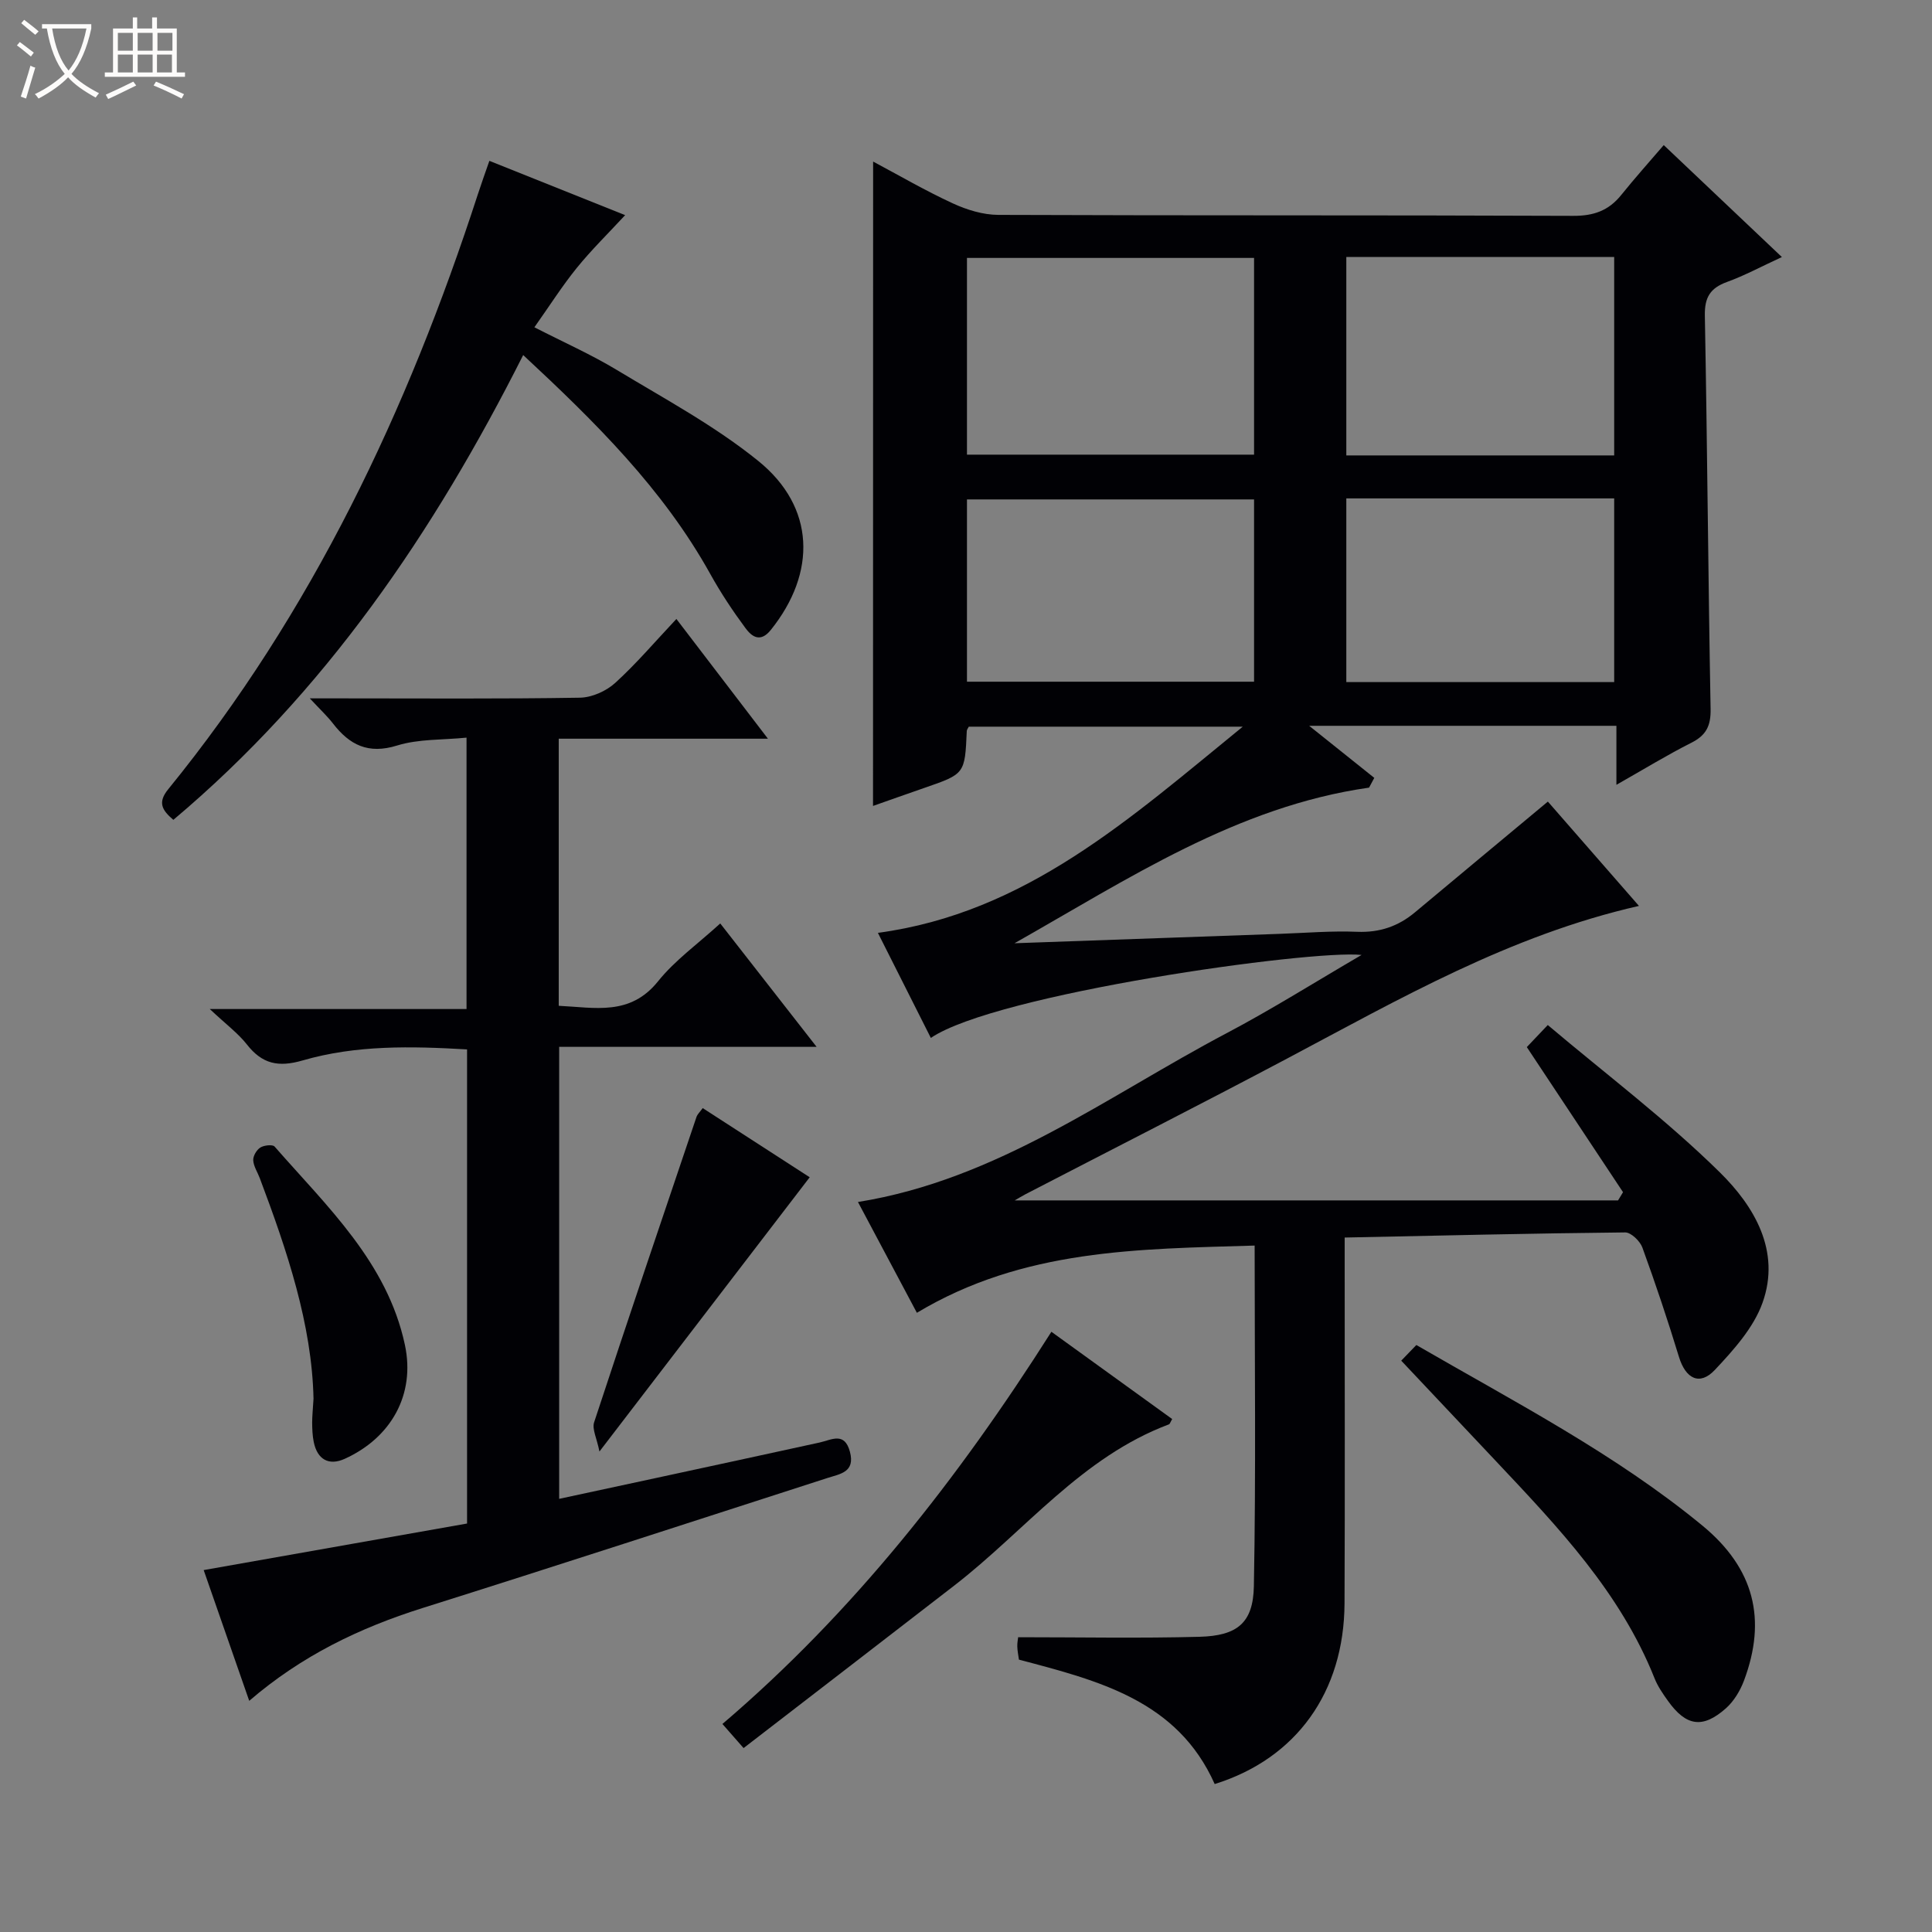 <svg enable-background="new 0 0 400 400" viewBox="0 0 400 400" xmlns="http://www.w3.org/2000/svg"><rect x="0" y="0" width="400" height="400" fill="#808080" stroke="none"/><path d="m6.4 11.7c-1-.8-1.9-1.6-2.9-2.3l.6-.7c.9.7 1.9 1.4 2.9 2.2zm-2.1 8.3c.7-2.1 1.4-4.2 2-6.4.2.1.6.3 1 .4-.7 2.3-1.3 4.4-1.9 6.4zm3-12.8c-1.1-.9-2.1-1.7-2.9-2.4l.6-.7c1 .8 2 1.5 3 2.4zm1.4-1.3v-.9h10.2v.9c-.9 4.2-2.3 7.3-4.1 9.4 1.3 1.4 3.2 2.7 5.7 4-.2.2-.4.5-.7.9-2.5-1.4-4.4-2.7-5.7-4.2-1.4 1.5-3.5 3-6.1 4.4 0 0 0 0-.1-.1-.3-.4-.5-.7-.7-.8 2.7-1.3 4.7-2.8 6.2-4.2-1.8-2.2-3-5.3-3.7-9.4zm9.2 0h-7.1c.6 3.8 1.7 6.7 3.4 8.7 1.7-2.1 2.9-4.8 3.7-8.7z" fill="#fcfbfa"/><path d="m31.6 3.6h.9v2.3h4.1v9.1h1.7v.9h-16.6v-.9h1.7v-9.1h4.1v-2.3h.9v2.3h3.1v-2.3zm-4 13.3.6.8c-1.9.9-3.8 1.9-5.8 2.8-.2-.3-.3-.6-.5-.9 2-.9 3.9-1.8 5.7-2.7zm-3.2-10.1v3.7h3.1v-3.7zm0 4.5v3.7h3.1v-3.7zm4.1-4.5v3.7h3.1v-3.7zm0 4.5v3.7h3.1v-3.7zm9.1 9.1c-2.1-1.1-4.1-2-5.8-2.7l.5-.8c2.2.9 4.1 1.8 5.8 2.6zm-1.9-13.6h-3.1v3.7h3.1zm-3.2 4.5v3.7h3.1v-3.7z" fill="#fcfbfa"/><g fill="#010105"><path d="m180.77 33.45c5.39 2.87 10.82 6.04 16.51 8.66 2.9 1.34 6.26 2.37 9.42 2.38 39.67.16 79.33.03 119 .2 4.24.02 7.34-1.07 9.95-4.31 2.91-3.62 6.02-7.08 8.81-10.34 8.73 8.28 16.3 15.45 24.46 23.18-4.3 1.98-7.73 3.84-11.37 5.16-3.46 1.26-4.65 3.18-4.58 6.96.51 27.14.69 54.29 1.19 81.43.07 3.5-.9 5.46-4 7.02-5 2.52-9.79 5.46-15.5 8.7 0-4.54 0-8.26 0-12.22-21.03 0-41.46 0-63.61 0 5.12 4.09 9.3 7.44 13.48 10.78-.36.67-.72 1.35-1.08 2.02-27.4 3.91-49.9 18.93-73.41 32.22 18.34-.65 36.68-1.3 55.01-1.95 5.32-.19 10.66-.64 15.96-.42 4.63.18 8.47-1.13 11.94-4.03 9.04-7.56 18.11-15.09 27.52-22.93 5.75 6.58 12.15 13.92 18.86 21.6-26.72 6.07-49.61 19.28-72.9 31.63-17.93 9.5-36.03 18.69-54.05 28.03-.83.43-1.63.93-2.29 1.31h124.91c.34-.57.69-1.13 1.03-1.7-6.56-9.89-13.11-19.77-19.92-30.04.88-.93 2.1-2.22 4.34-4.57 12.04 10.18 24.56 19.61 35.63 30.51 7.06 6.95 12.68 16.26 8.83 27-1.85 5.18-6 9.78-9.88 13.91-3.15 3.34-6.05 1.79-7.42-2.71-2.32-7.61-4.85-15.16-7.57-22.63-.49-1.35-2.35-3.15-3.56-3.14-19.12.19-38.24.65-58.08 1.06v6.21c0 23.17.07 46.33-.03 69.5-.08 18.41-9.98 32.17-26.88 37.44-7.71-17.31-24.02-21.4-40.53-25.76-.11-.82-.31-1.76-.34-2.71-.03-.79.15-1.59.18-1.93 12.73 0 25.15.24 37.54-.09 7.81-.21 11.11-2.85 11.26-10.46.44-23.28.16-46.57.16-70.54-24.09.73-47.87.68-69.93 13.92-4-7.53-8.07-15.18-12.2-22.94 28.94-4.65 51.64-21.93 76.29-34.93 9.36-4.94 18.34-10.6 27.98-16.22-10.55-1.11-75.7 8.03-89.18 17.18-3.59-7.12-7.14-14.18-10.96-21.75 30.67-4.14 52.18-23.67 75.54-42.69-19.78 0-38.25 0-56.72 0-.16.33-.41.61-.42.9-.39 8.88-.39 8.88-8.76 11.77-3.59 1.24-7.17 2.52-10.65 3.74.02-44.48.02-88.74.02-133.41zm19.43 60.68h59.44c0-13.87 0-27.29 0-40.73-19.98 0-39.66 0-59.44 0zm134 .16c0-13.97 0-27.49 0-41.09-18.65 0-36.91 0-55.46 0v41.09zm-134 46.85h59.44c0-12.87 0-25.29 0-37.74-19.98 0-39.66 0-59.44 0zm78.54-37.95v38.03h55.46c0-12.9 0-25.42 0-38.03-18.65 0-36.9 0-55.46 0z"/><path d="m51.6 352.14c-3.44-9.86-6.54-18.77-9.43-27.07 18.32-3.24 36.39-6.43 54.53-9.64 0-33.15 0-65.43 0-98.16-11.49-.67-22.95-.94-34.03 2.28-5.06 1.47-8.39.73-11.55-3.3-1.83-2.33-4.3-4.15-7.69-7.34h53.16c0-19 0-37.2 0-56.19-4.96.5-9.92.25-14.37 1.63-5.98 1.86-9.84-.11-13.29-4.57-1.17-1.51-2.59-2.83-4.79-5.19h6.44c16.5 0 32.99.13 49.48-.14 2.48-.04 5.44-1.36 7.3-3.05 4.41-4.01 8.3-8.6 12.68-13.25 6.5 8.5 12.4 16.23 18.95 24.79-15 0-29.03 0-43.31 0v55.3c7.5.35 14.76 2.15 20.56-5.07 3.49-4.35 8.2-7.71 12.88-11.98 6.58 8.43 12.96 16.6 19.95 25.55-18.23 0-35.58 0-53.3 0v93.58c6.9-1.48 13.63-2.93 20.35-4.38 11.19-2.42 22.38-4.83 33.56-7.28 2.5-.55 5.17-2.29 6.29 1.92 1.13 4.24-2.05 4.58-4.65 5.42-27.95 9.01-55.87 18.12-83.88 26.94-12.97 4.09-24.99 9.85-35.84 19.2z"/><path d="m35.89 169.74c-2.37-2.02-3.29-3.6-1.06-6.34 29.81-36.62 49.58-78.49 64.08-123.1.71-2.19 1.49-4.35 2.41-7 9.41 3.76 18.55 7.42 28.11 11.24-3.58 3.87-7.02 7.23-10.03 10.95-3.02 3.73-5.6 7.81-8.76 12.27 6.01 3.08 11.75 5.63 17.09 8.85 9.94 6 20.3 11.57 29.27 18.83 11.79 9.54 12.11 23.11 2.59 34.98-2.19 2.73-3.96 1.36-5.23-.35-2.66-3.59-5.15-7.35-7.32-11.26-9.77-17.57-23.79-31.42-38.72-45.3-18.53 36.77-41.05 69.83-72.43 96.23z"/><path d="m290.11 281.71c.64-.66 1.77-1.84 3.13-3.24 20.44 11.84 41.15 22.53 59.19 37.36 10.83 8.91 13.38 19.5 8.64 32.13-.79 2.1-2.09 4.26-3.74 5.73-4.81 4.26-8.23 3.72-11.99-1.53-1.06-1.48-2.13-3.03-2.79-4.7-7.07-17.75-19.93-31.25-32.71-44.82-6.49-6.88-12.98-13.76-19.73-20.93z"/><path d="m217.68 275.73c8.67 6.26 16.84 12.17 25.01 18.07-.38.63-.47 1.02-.68 1.1-18.07 6.77-29.77 22.02-44.41 33.35-14.46 11.18-28.94 22.33-43.65 33.67-1.8-2.05-2.89-3.29-4.38-4.99 27.07-23.09 48.75-50.7 68.11-81.2z"/><path d="m124.11 300.52c-.54-2.74-1.57-4.65-1.1-6.06 6.94-21.1 14.06-42.14 21.18-63.18.2-.6.74-1.08 1.3-1.86 7.73 4.99 15.38 9.94 22.15 14.32-14.14 18.44-28.23 36.81-43.53 56.78z"/><path d="m64.91 289.6c-.33-15.39-5.45-30.61-11.13-45.69-.47-1.24-1.28-2.44-1.35-3.69-.05-.88.69-2.14 1.46-2.63.76-.48 2.54-.68 2.96-.21 10.88 12.44 23.33 23.98 26.98 41.06 2.2 10.31-2.87 19.24-12.45 23.59-3.26 1.48-5.69.19-6.43-3.52-.26-1.29-.31-2.64-.32-3.97 0-1.31.14-2.64.28-4.94z"/></g></svg>